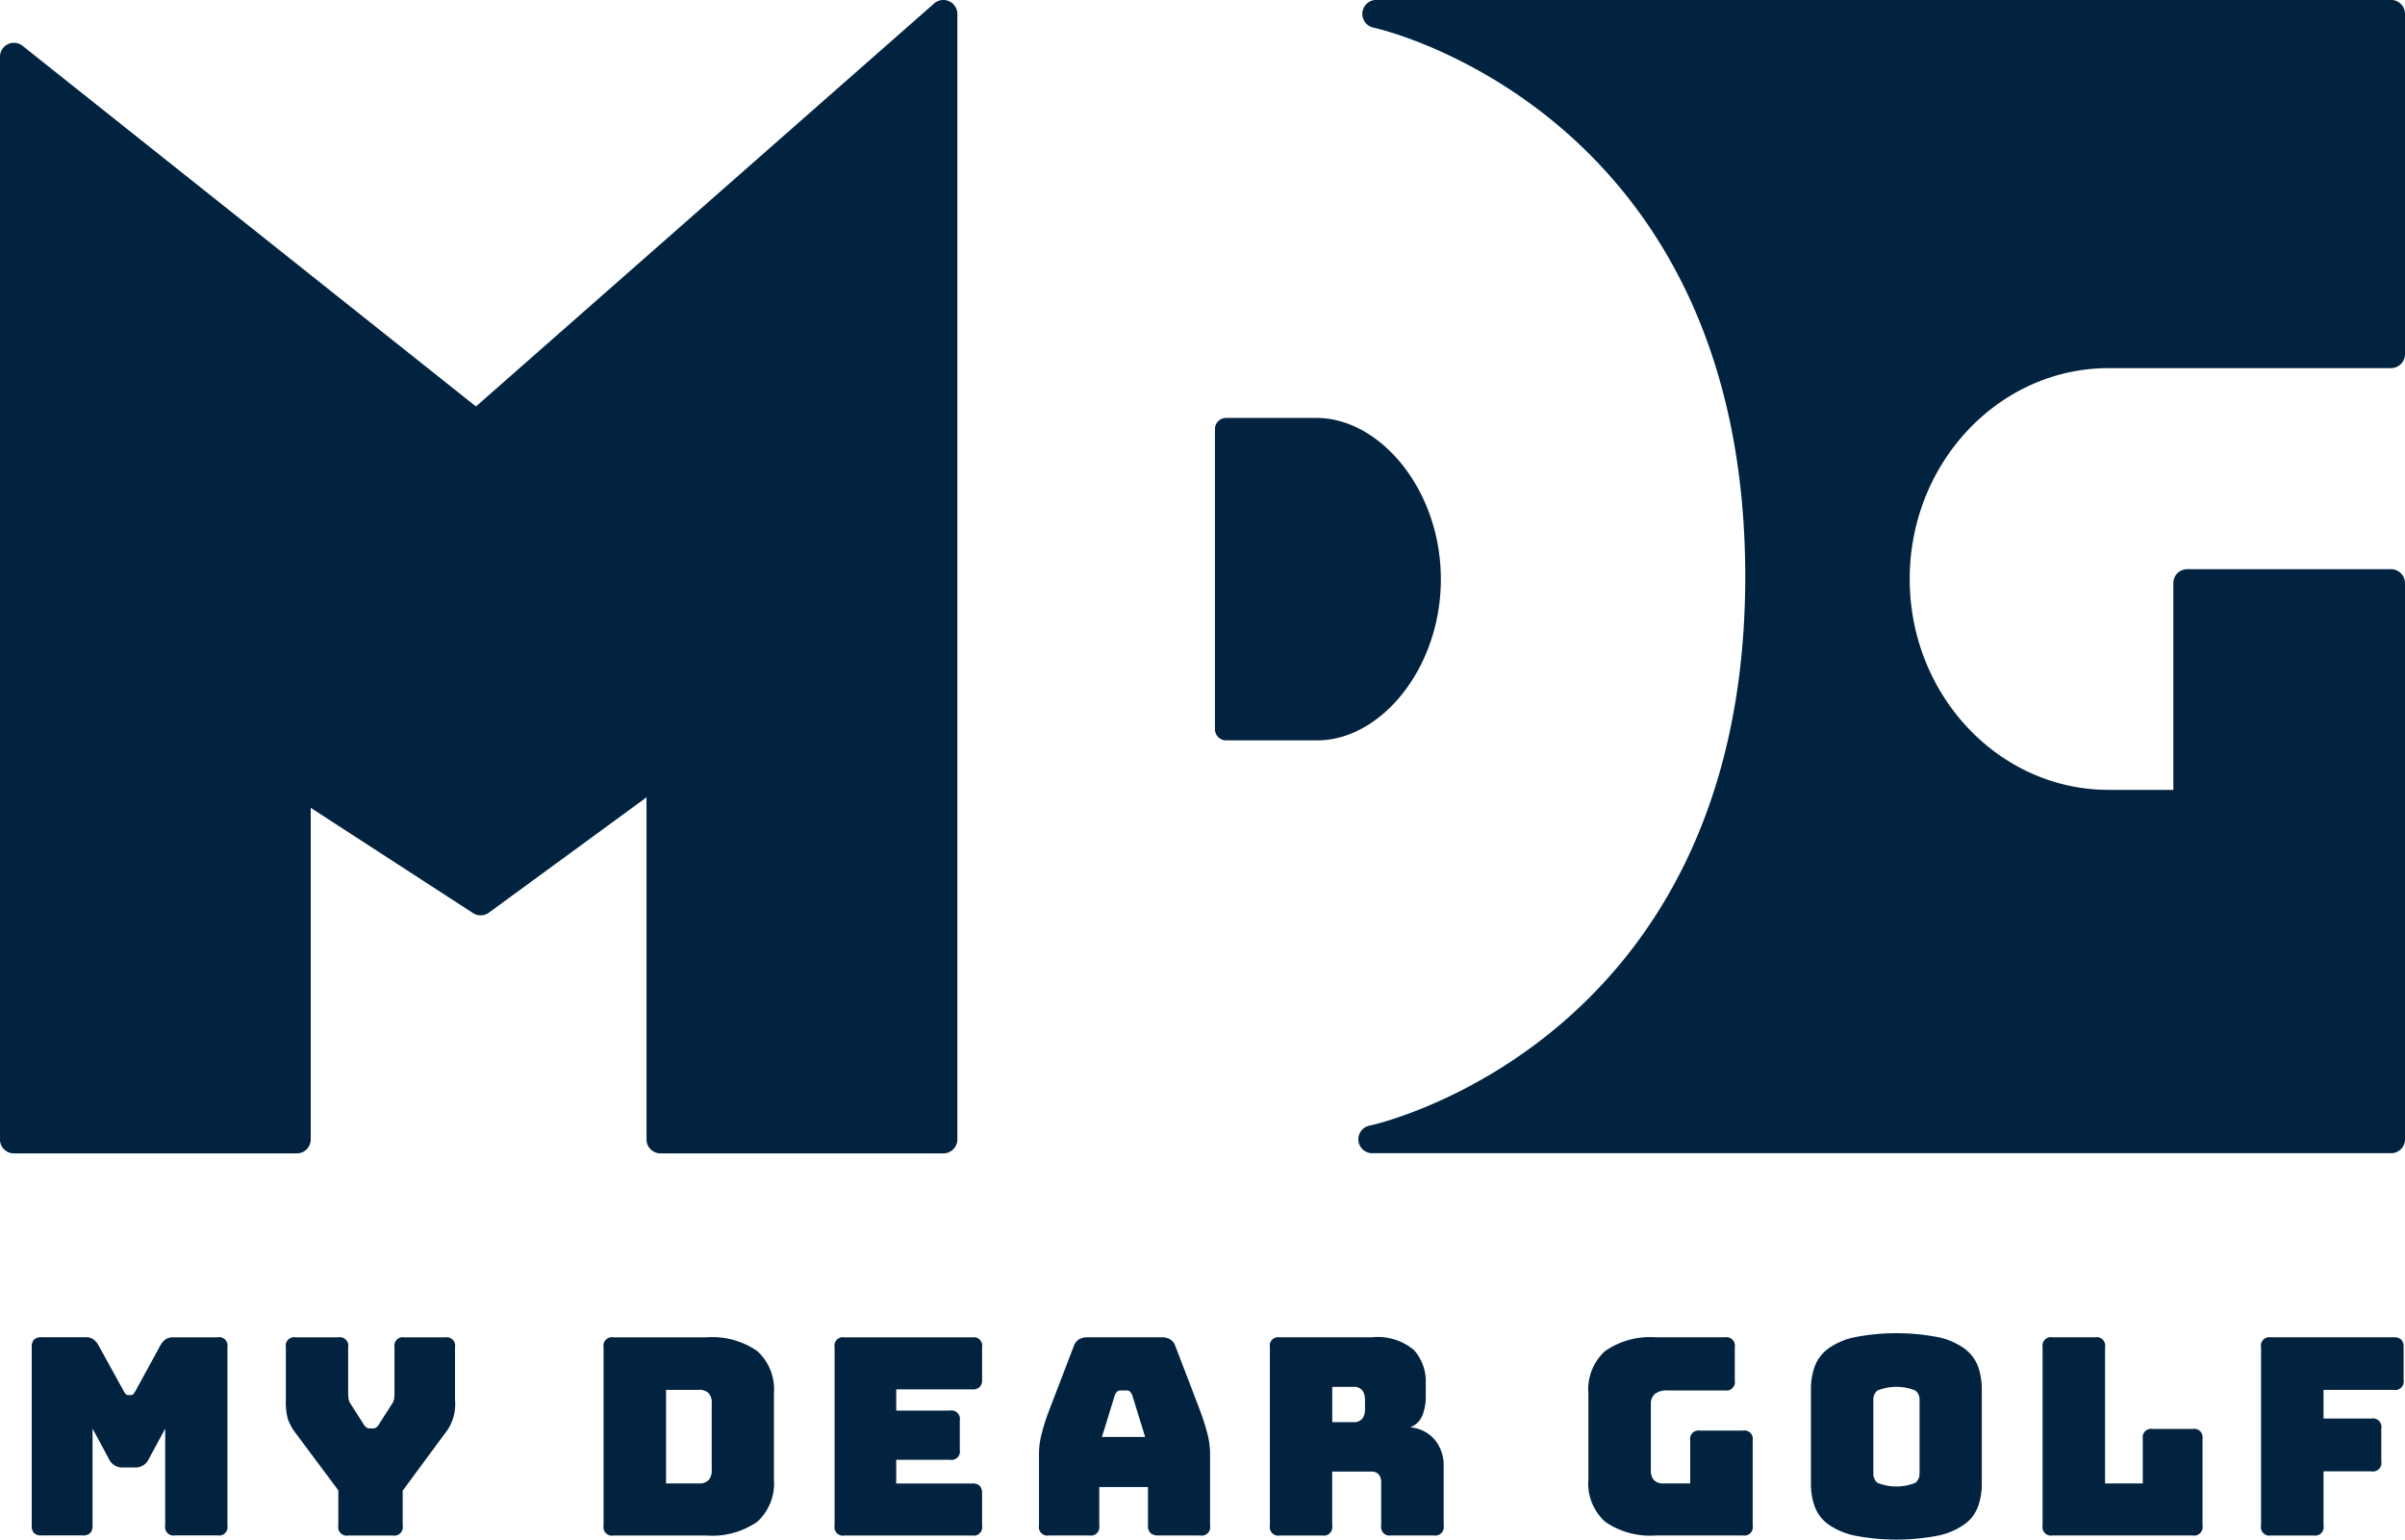 <svg id="グループ_4546" data-name="グループ 4546" xmlns="http://www.w3.org/2000/svg" xmlns:xlink="http://www.w3.org/1999/xlink" width="120" height="76.827" viewBox="0 0 120 76.827">
  <defs>
    <clipPath id="clip-path">
      <rect id="長方形_8428" data-name="長方形 8428" width="120" height="76.827" fill="none"/>
    </clipPath>
  </defs>
  <g id="グループ_4542" data-name="グループ 4542" clip-path="url(#clip-path)">
    <path id="パス_3821" data-name="パス 3821" d="M47.356.061a.7.7,0,0,0-.746.111L23.748,20.283,1.128,2.289A.694.694,0,0,0,0,2.833V56.861a.694.694,0,0,0,.695.695H14.809a.694.694,0,0,0,.695-.695V40.311l8.1,5.254a.694.694,0,0,0,.789-.022l7.865-5.755V56.861a.7.7,0,0,0,.7.695H47.069a.7.7,0,0,0,.7-.695V.695a.7.7,0,0,0-.409-.633" transform="translate(0 0)" fill="#012340"/>
    <path id="パス_3822" data-name="パス 3822" d="M173.964,64.016c0-4.456-3.03-8.045-6.211-8.045h-4.5a.561.561,0,0,0-.561.561V71.5a.561.561,0,0,0,.561.561H167.8c3.161,0,6.166-3.589,6.166-8.045" transform="translate(-102.072 -35.116)" fill="#012340"/>
    <path id="パス_3823" data-name="パス 3823" d="M219.33,18.375h14.089a.7.7,0,0,0,.695-.695V.7a.7.7,0,0,0-.695-.7H182.748a.7.7,0,0,0-.137,1.376c.867.176,18.583,4.571,18.583,27.4s-17.876,27.225-18.749,27.4a.695.695,0,0,0,.136,1.376h50.838a.694.694,0,0,0,.695-.695V29.108a.7.7,0,0,0-.695-.7h-10.17a.694.694,0,0,0-.695.7V39.421H219.33c-5.476,0-9.93-4.721-9.93-10.523s4.455-10.523,9.93-10.523" transform="translate(-114.113 -0.005)" fill="#012340"/>
    <path id="パス_3824" data-name="パス 3824" d="M13.518,179.1H11.294a.642.642,0,0,0-.364.1.9.9,0,0,0-.268.315L9.44,181.749a1.1,1.1,0,0,1-.117.178.163.163,0,0,1-.13.055H9.069a.164.164,0,0,1-.131-.055,1.154,1.154,0,0,1-.117-.178L7.586,179.51a.907.907,0,0,0-.268-.315.645.645,0,0,0-.364-.1H4.743a.519.519,0,0,0-.378.117.519.519,0,0,0-.116.377v8.9a.523.523,0,0,0,.116.379.523.523,0,0,0,.378.116H6.789a.522.522,0,0,0,.378-.116.522.522,0,0,0,.117-.379v-4.834l.81,1.5a.734.734,0,0,0,.727.439h.549a.734.734,0,0,0,.728-.439l.811-1.5v4.834a.423.423,0,0,0,.494.495h2.115a.423.423,0,0,0,.495-.495v-8.9a.423.423,0,0,0-.495-.494" transform="translate(-2.666 -112.365)" fill="#012340"/>
    <path id="パス_3825" data-name="パス 3825" d="M46.242,179.1H44.2a.423.423,0,0,0-.494.494v2.252c0,.092-.005.188-.014.288a.6.6,0,0,1-.11.288l-.633.989a.547.547,0,0,1-.143.179.314.314,0,0,1-.186.054H42.48a.31.31,0,0,1-.185-.054.553.553,0,0,1-.145-.179l-.632-.989a.58.58,0,0,1-.109-.288c-.009-.1-.014-.2-.014-.288v-2.252a.423.423,0,0,0-.494-.494H38.786a.424.424,0,0,0-.5.494v2.637a3.24,3.24,0,0,0,.1.947,2.725,2.725,0,0,0,.418.742l2.1,2.815v1.758a.423.423,0,0,0,.494.495h2.224a.423.423,0,0,0,.494-.495v-1.744l2.088-2.828a2.311,2.311,0,0,0,.522-1.689v-2.637a.423.423,0,0,0-.494-.494" transform="translate(-24.023 -112.365)" fill="#012340"/>
    <path id="パス_3826" data-name="パス 3826" d="M85.945,179.1H81.318a.423.423,0,0,0-.494.494v8.9a.423.423,0,0,0,.494.495h4.627a3.948,3.948,0,0,0,2.548-.687,2.584,2.584,0,0,0,.831-2.114V181.9a2.584,2.584,0,0,0-.831-2.114,3.948,3.948,0,0,0-2.548-.687m.275,6.62a.711.711,0,0,1-.158.507.645.645,0,0,1-.487.165H83.941v-4.67h1.634a.668.668,0,0,1,.487.158.687.687,0,0,1,.158.5Z" transform="translate(-50.708 -112.365)" fill="#012340"/>
    <path id="パス_3827" data-name="パス 3827" d="M118.622,179.1h-6.372a.423.423,0,0,0-.493.494v8.9a.422.422,0,0,0,.493.495h6.372a.423.423,0,0,0,.495-.495v-1.607a.519.519,0,0,0-.117-.377.525.525,0,0,0-.378-.117h-3.789v-1.182h2.678a.423.423,0,0,0,.494-.493v-1.47a.424.424,0,0,0-.494-.494h-2.678v-1.057h3.789a.525.525,0,0,0,.378-.117.518.518,0,0,0,.117-.377v-1.608a.423.423,0,0,0-.495-.494" transform="translate(-70.115 -112.365)" fill="#012340"/>
    <path id="パス_3828" data-name="パス 3828" d="M147.137,182.67l-1.195-3.118a.641.641,0,0,0-.254-.344.787.787,0,0,0-.432-.11h-3.694a.817.817,0,0,0-.446.11.645.645,0,0,0-.254.344l-1.195,3.118a10.489,10.489,0,0,0-.405,1.25,4.024,4.024,0,0,0-.13.948v3.624a.423.423,0,0,0,.494.495h2.019a.423.423,0,0,0,.494-.495V186.57h2.43v1.922a.485.485,0,0,0,.131.379.6.6,0,0,0,.4.116h2.073a.423.423,0,0,0,.495-.495v-3.624a4.081,4.081,0,0,0-.13-.948,10.632,10.632,0,0,0-.405-1.25m-4.861,1.4.645-2.087a.521.521,0,0,1,.117-.178.21.21,0,0,1,.144-.055h.344a.211.211,0,0,1,.144.055.515.515,0,0,1,.117.178l.646,2.087Z" transform="translate(-87.29 -112.365)" fill="#012340"/>
    <path id="パス_3829" data-name="パス 3829" d="M177.061,183.59a1.07,1.07,0,0,0,.6-.585,2.521,2.521,0,0,0,.171-.981v-.631a2.359,2.359,0,0,0-.584-1.655,2.806,2.806,0,0,0-2.121-.639h-4.573a.424.424,0,0,0-.5.494v8.9a.424.424,0,0,0,.5.495h2.115a.423.423,0,0,0,.494-.495V185.8h1.922a.494.494,0,0,1,.405.144.705.705,0,0,1,.118.446v2.1a.423.423,0,0,0,.493.495h2.129a.423.423,0,0,0,.495-.495v-2.911a2.02,2.02,0,0,0-.46-1.387,1.8,1.8,0,0,0-1.2-.6m-2.265-.907a.814.814,0,0,1-.123.46.54.54,0,0,1-.481.186h-1.03v-1.758h1.03a.541.541,0,0,1,.481.186.813.813,0,0,1,.123.461Z" transform="translate(-106.692 -112.365)" fill="#012340"/>
    <path id="パス_3830" data-name="パス 3830" d="M220.405,183.754h-2.129a.422.422,0,0,0-.494.495v2.142H216.45a.624.624,0,0,1-.474-.165.708.708,0,0,1-.158-.508v-3.283a.634.634,0,0,1,.206-.515.972.972,0,0,1,.632-.171h2.857a.423.423,0,0,0,.493-.494v-1.662a.423.423,0,0,0-.493-.494h-3.433a3.947,3.947,0,0,0-2.548.687,2.581,2.581,0,0,0-.831,2.114v4.285a2.582,2.582,0,0,0,.831,2.114,3.947,3.947,0,0,0,2.548.687h4.326a.422.422,0,0,0,.493-.495v-4.243a.422.422,0,0,0-.493-.495" transform="translate(-133.447 -112.365)" fill="#012340"/>
    <path id="パス_3831" data-name="パス 3831" d="M250.176,179.329a3.452,3.452,0,0,0-1.3-.577,10.924,10.924,0,0,0-4.224,0,3.454,3.454,0,0,0-1.312.577,1.961,1.961,0,0,0-.659.885,3.38,3.38,0,0,0-.185,1.147v4.683a3.379,3.379,0,0,0,.185,1.146,1.92,1.92,0,0,0,.659.879,3.524,3.524,0,0,0,1.312.571,10.944,10.944,0,0,0,4.224,0,3.523,3.523,0,0,0,1.3-.571,1.914,1.914,0,0,0,.659-.879,3.369,3.369,0,0,0,.186-1.146v-4.683a3.37,3.37,0,0,0-.186-1.147,1.954,1.954,0,0,0-.659-.885m-2.26,6.22a.594.594,0,0,1-.206.461,2.517,2.517,0,0,1-1.9,0,.593.593,0,0,1-.2-.461v-3.695a.578.578,0,0,1,.2-.445,2.512,2.512,0,0,1,1.9,0,.579.579,0,0,1,.206.445Z" transform="translate(-152.137 -112.018)" fill="#012340"/>
    <path id="パス_3832" data-name="パス 3832" d="M281.008,183.672h-1.992a.423.423,0,0,0-.494.494v2.225h-1.882v-6.8a.423.423,0,0,0-.494-.494h-2.129a.424.424,0,0,0-.494.494v8.9a.424.424,0,0,0,.494.495h6.991a.424.424,0,0,0,.494-.495v-4.326a.423.423,0,0,0-.494-.494" transform="translate(-171.606 -112.365)" fill="#012340"/>
    <path id="パス_3833" data-name="パス 3833" d="M309.774,179.217a.518.518,0,0,0-.378-.117h-6.125a.422.422,0,0,0-.494.494v8.9a.422.422,0,0,0,.494.495H305.4a.423.423,0,0,0,.495-.495v-2.706h2.389a.423.423,0,0,0,.494-.493v-1.648a.423.423,0,0,0-.494-.494h-2.389v-1.429h3.5a.423.423,0,0,0,.495-.494v-1.634a.516.516,0,0,0-.117-.377" transform="translate(-189.96 -112.366)" fill="#012340"/>
  </g>
</svg>
